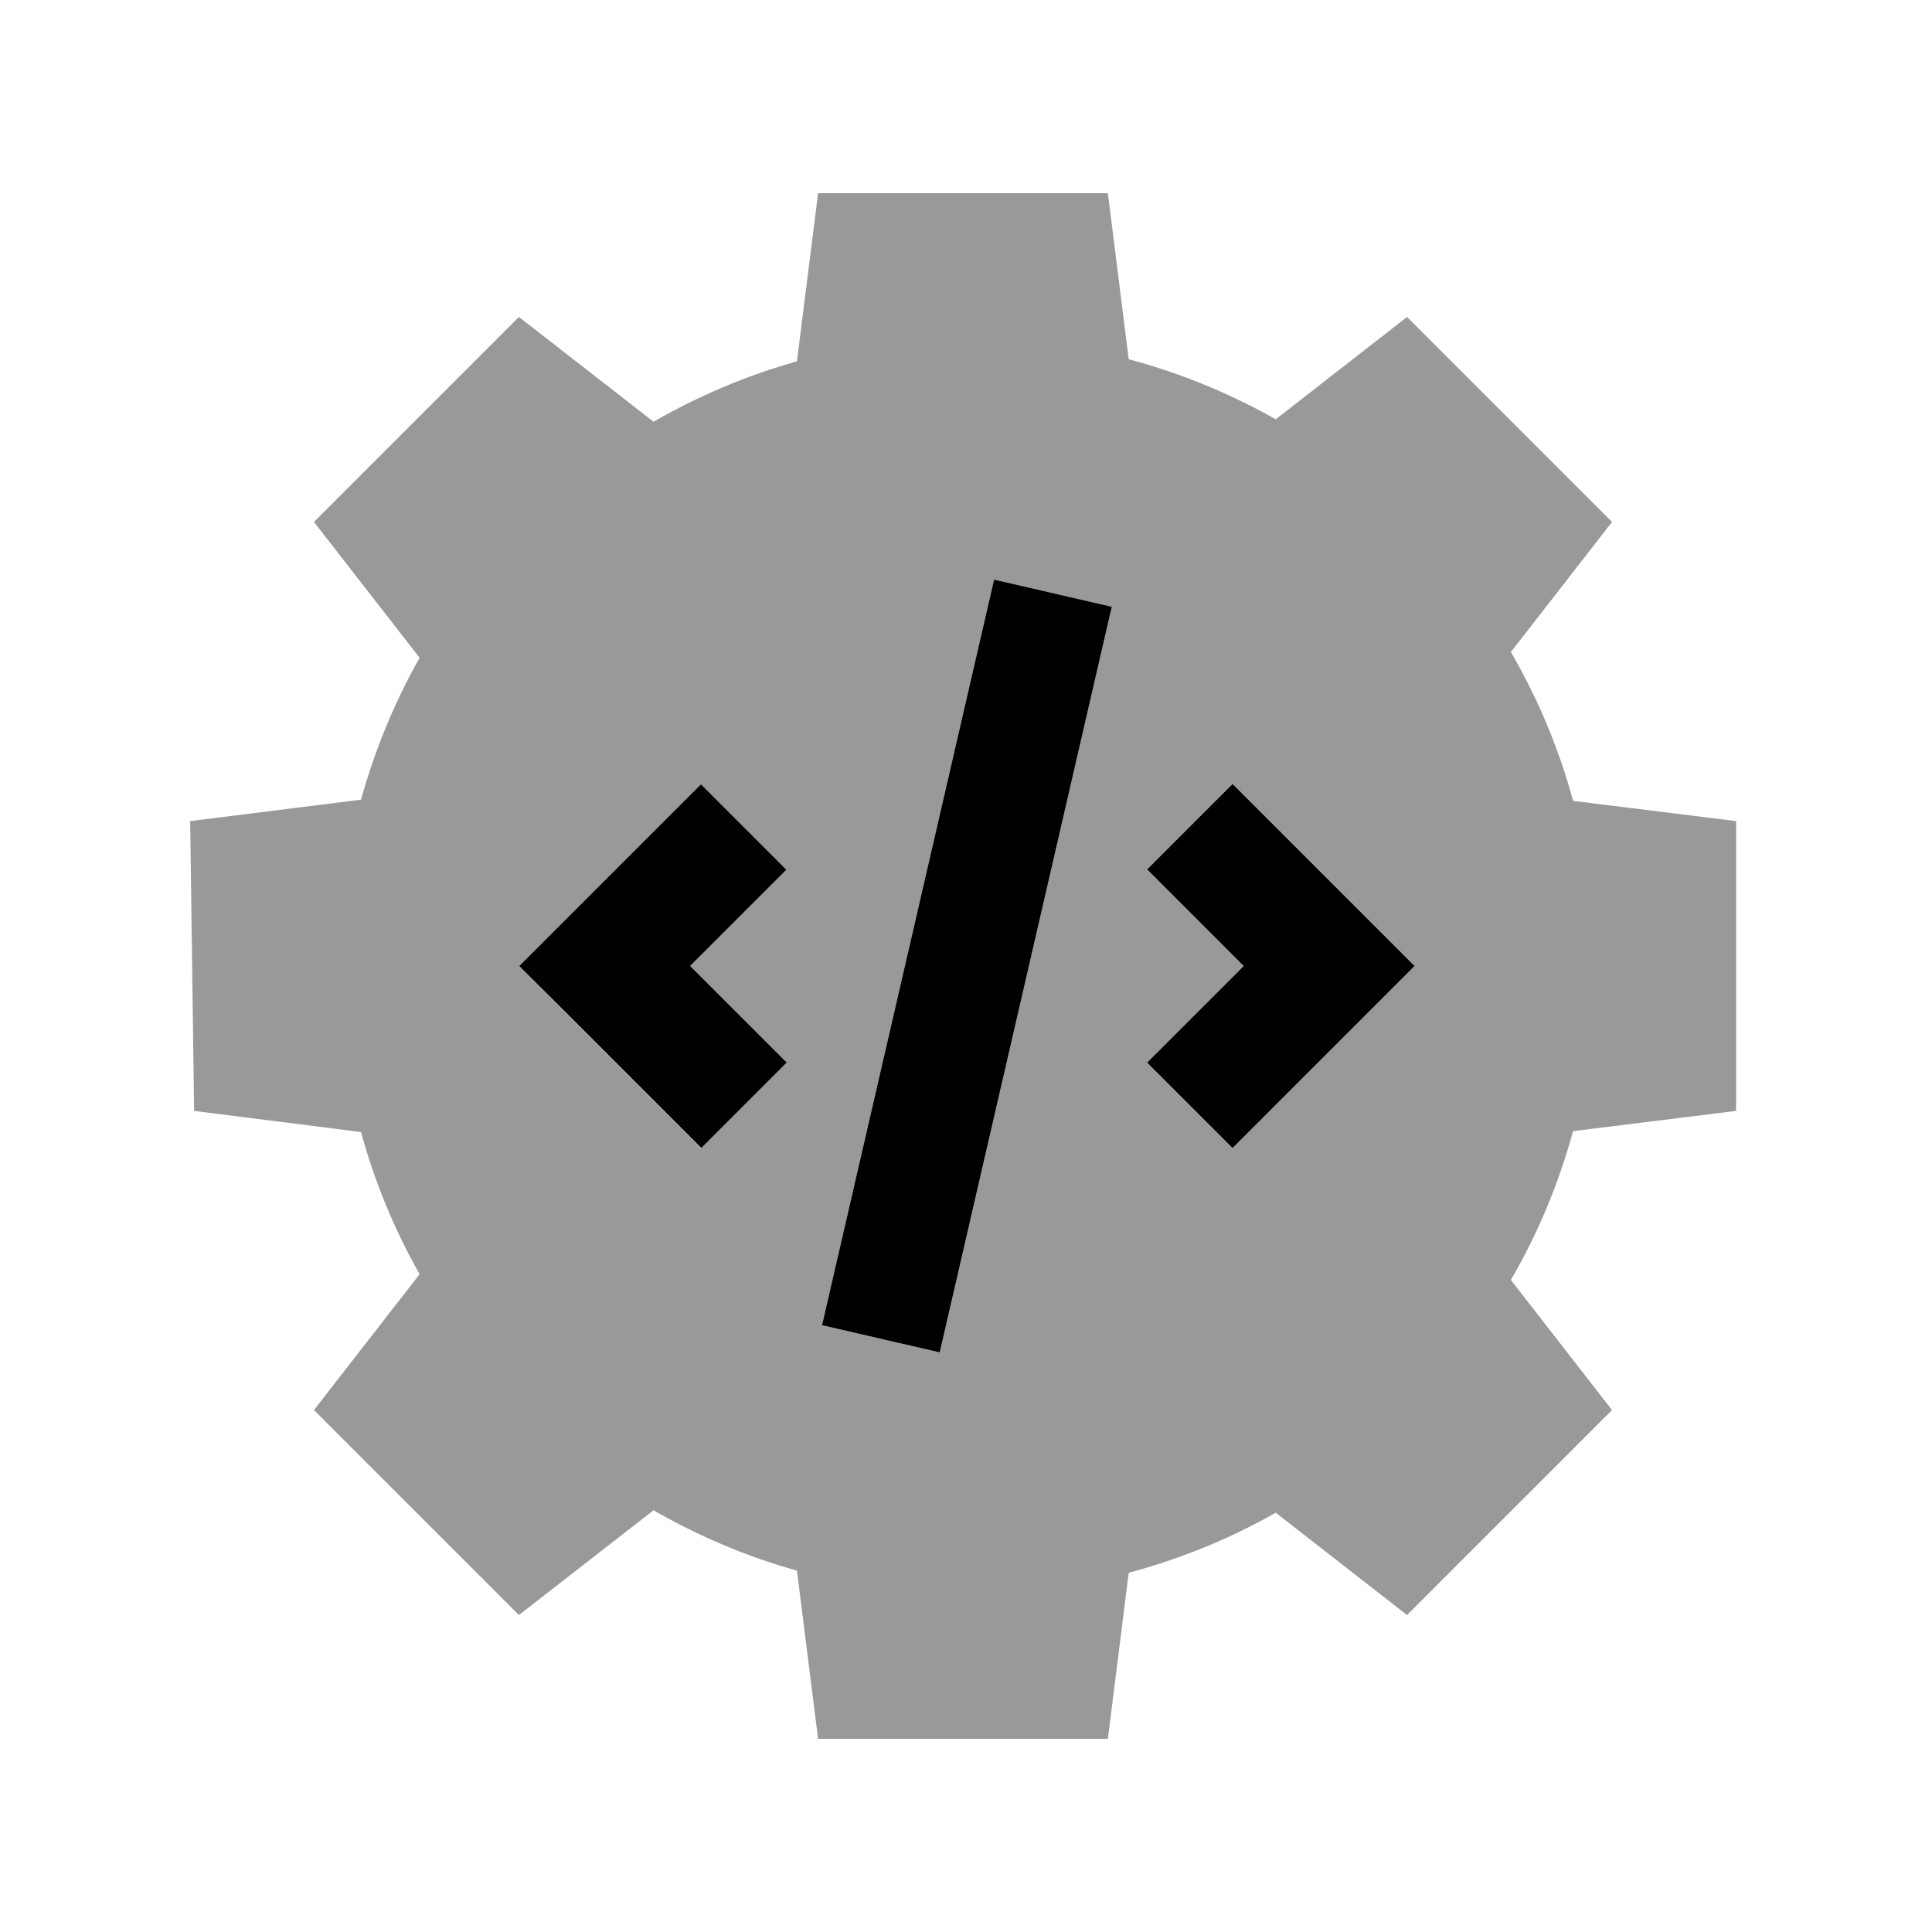 <svg xmlns="http://www.w3.org/2000/svg" viewBox="0 0 640 640"><!--! Font Awesome Pro 7.1.0 by @fontawesome - https://fontawesome.com License - https://fontawesome.com/license (Commercial License) Copyright 2025 Fonticons, Inc. --><path opacity=".4" fill="currentColor" d="M63 272L64.3 368L119.6 375C124.1 391.6 130.7 407.4 139 422.1L104 467.1L171.9 535L216.5 500.3C231.3 508.8 247.2 515.6 264 520.3L271 576L367 576L373.9 521C391.1 516.4 407.5 509.7 422.6 501.1L466.1 535L534 467.1L500.5 424C509.4 408.7 516.3 392.2 521.1 374.7L575.1 368L575.1 272L521.1 265.3C516.4 247.9 509.4 231.3 500.5 216L534 172.9L466.1 105L422.6 138.9C407.4 130.3 391.1 123.6 373.9 119L367 64L271 64L264 119.7C247.2 124.4 231.3 131.2 216.5 139.7L171.9 105L104 172.9L139 217.9C130.7 232.6 124.2 248.3 119.6 264.9L63 272zM172 320C178.5 313.5 193.8 298.2 218.1 273.9L232.2 259.8L260.5 288.1C251.7 296.9 241 307.6 228.5 320.1C241 332.6 251.7 343.3 260.5 352.1L232.2 380.4C225.7 373.9 210.4 358.6 186.1 334.3L172 320zM272.3 439L276.8 419.5L324.8 211.5L329.3 192L368.3 201L363.8 220.5L315.8 428.5L311.3 448L272.3 439zM380 288L408.3 259.7C414.8 266.2 430.1 281.5 454.4 305.8L468.6 320C462.1 326.5 446.8 341.8 422.5 366.1L408.3 380.3L380 352C388.8 343.2 399.5 332.5 412 320C399.5 307.5 388.8 296.8 380 288z"/><path fill="currentColor" d="M368.3 201L363.8 220.5L315.8 428.5L311.3 448L272.3 439L276.8 419.5L324.8 211.5L329.3 192L368.3 201zM260.6 288C251.8 296.8 241.1 307.5 228.6 320C241.1 332.5 251.8 343.2 260.6 352L232.3 380.3C225.8 373.8 210.5 358.5 186.2 334.2L172 320C178.5 313.5 193.8 298.2 218.1 273.9L232.2 259.8L260.5 288.1zM408.3 259.7C414.8 266.2 430.1 281.5 454.4 305.8L468.6 320C462.1 326.5 446.8 341.8 422.5 366.1L408.3 380.3L380 352C388.8 343.2 399.5 332.5 412 320C399.5 307.5 388.8 296.8 380 288L408.3 259.7z"/></svg>